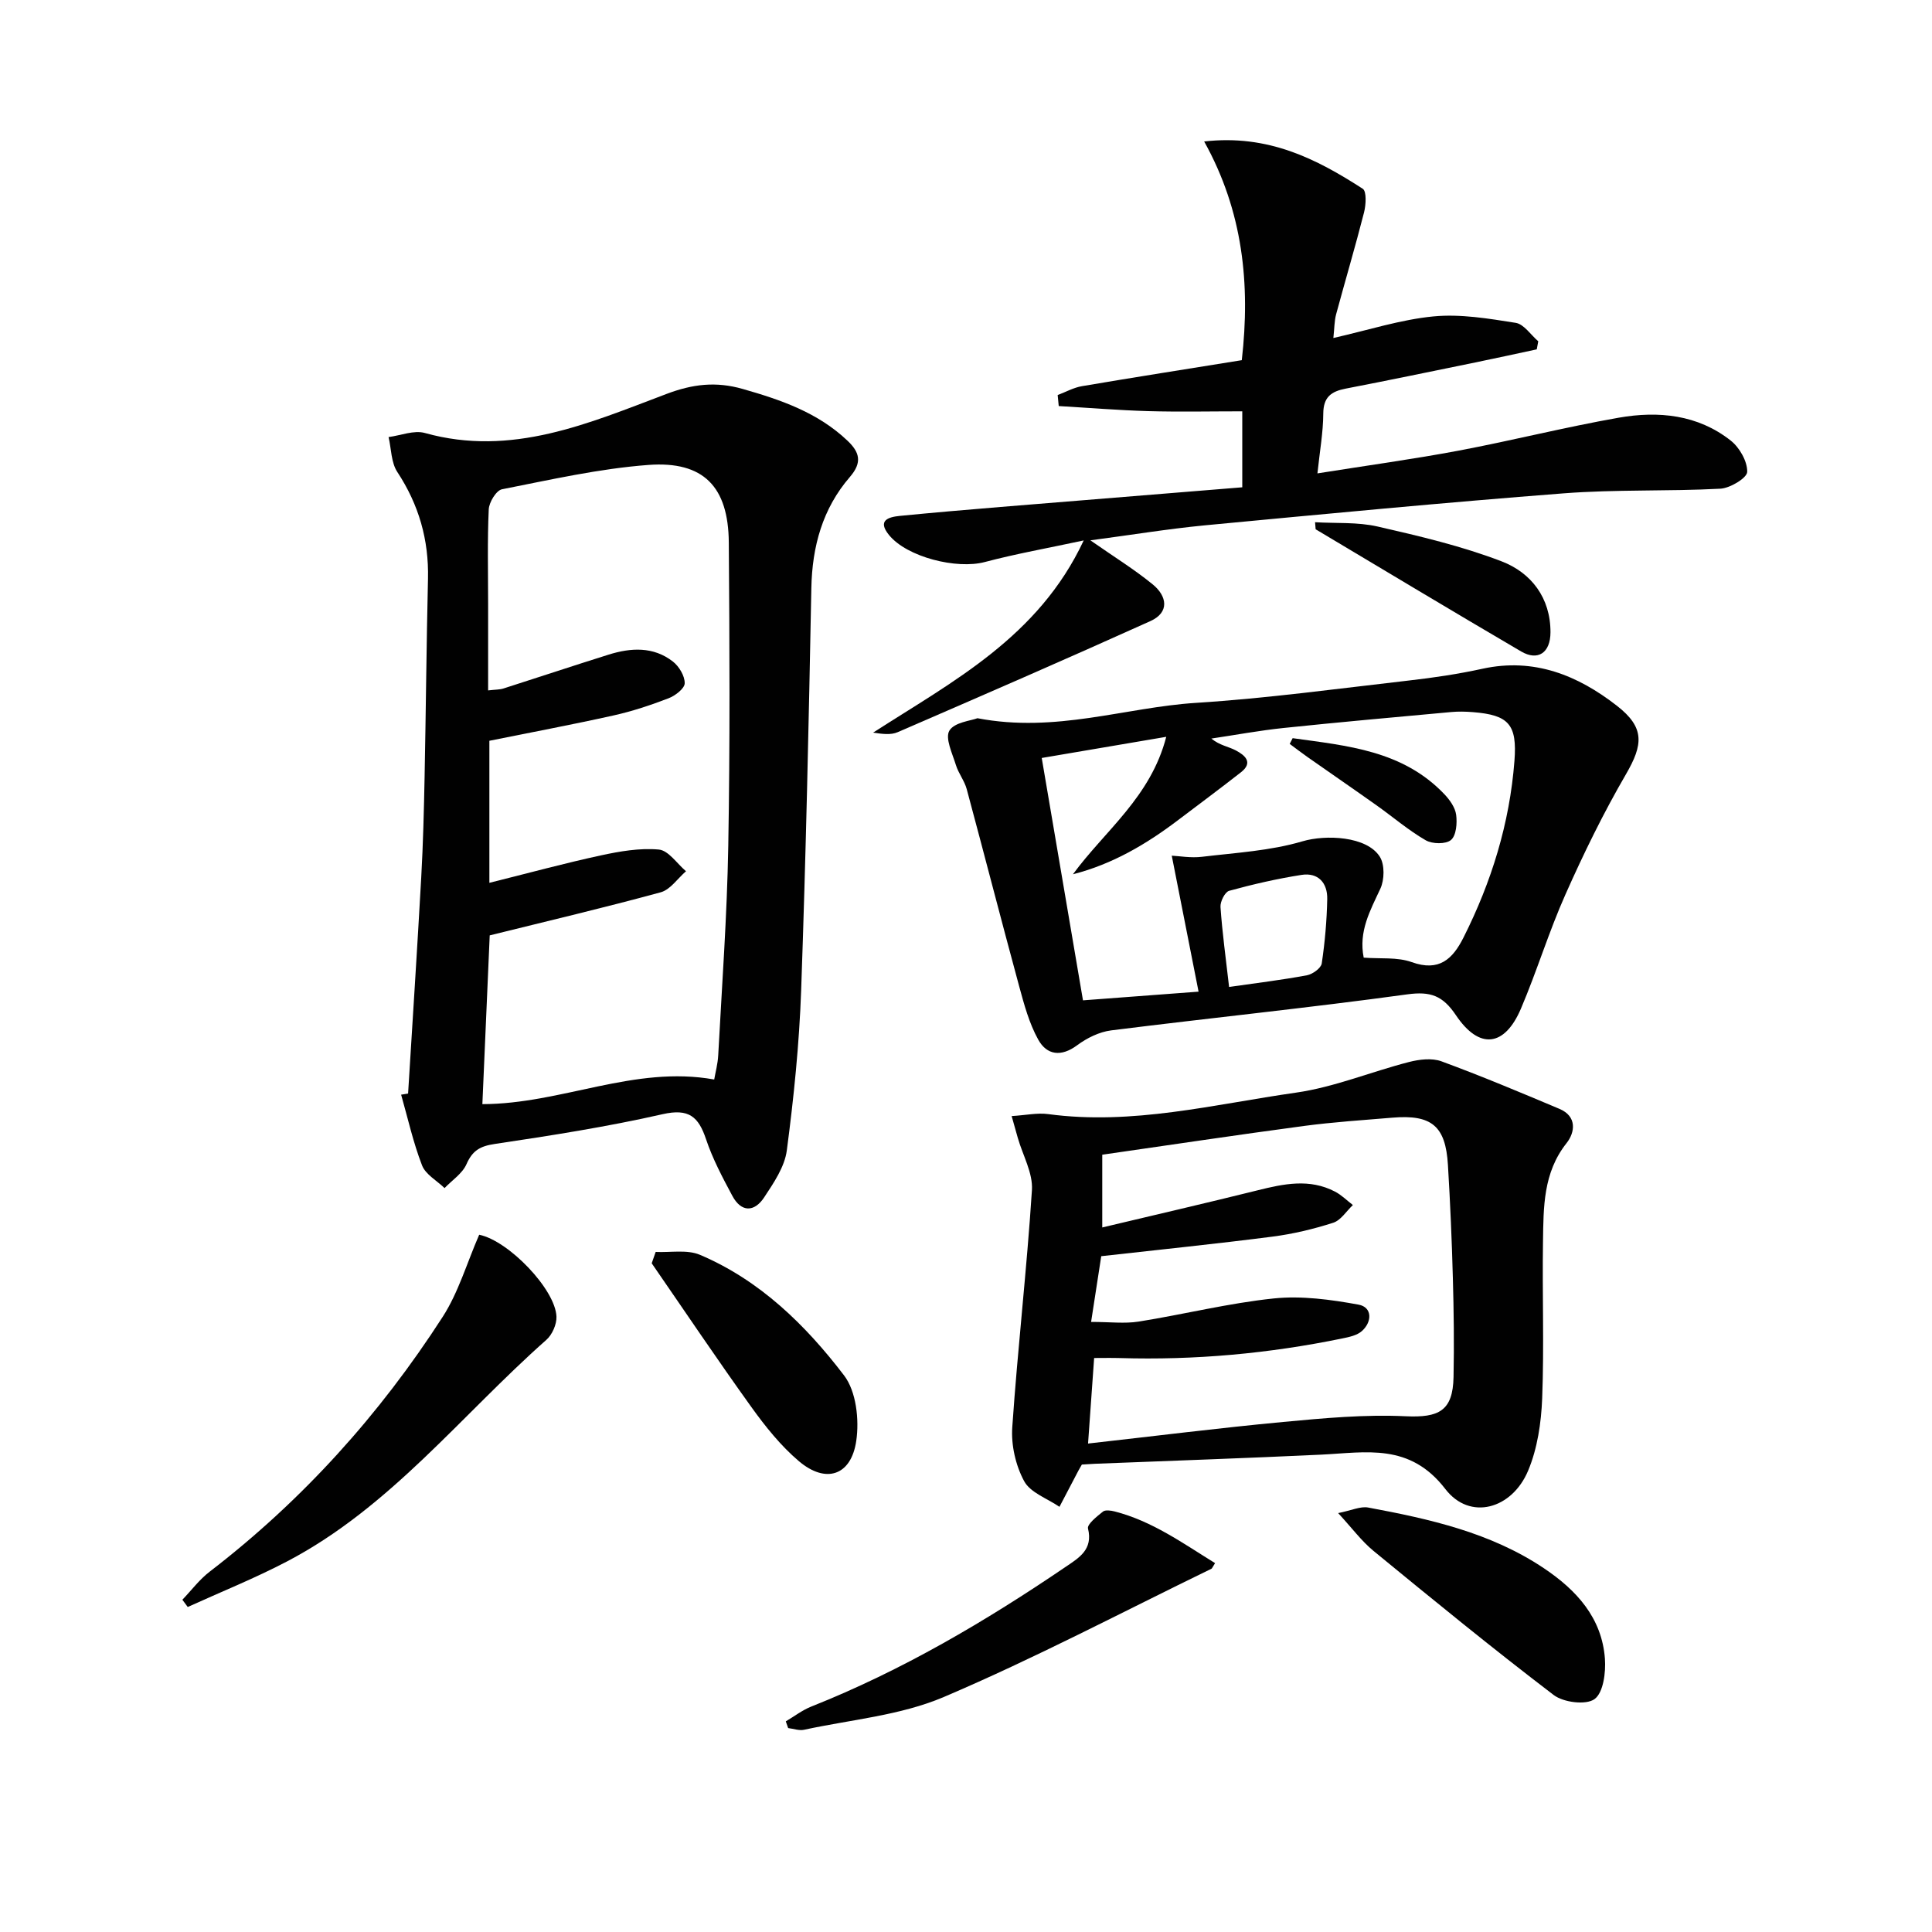 <svg enable-background="new 0 0 400 400" viewBox="0 0 400 400" xmlns="http://www.w3.org/2000/svg"><g fill="#010101"><path d="m84.49 226.41c.92-14.91 1.89-29.81 2.72-44.72.39-6.97.56-13.96.7-20.94.27-13.64.38-27.27.7-40.91.19-8.08-1.89-15.34-6.35-22.12-1.29-1.96-1.24-4.8-1.81-7.23 2.52-.33 5.27-1.48 7.53-.84 17.96 5.02 33.96-2.03 49.99-8.08 5.44-2.06 10.26-2.63 15.81-1.04 7.92 2.26 15.53 4.88 21.65 10.68 2.53 2.39 3.16 4.5.53 7.54-5.65 6.54-7.81 14.36-7.98 23.01-.53 27.76-1.13 55.53-2.11 83.28-.39 11.08-1.52 22.15-2.97 33.15-.45 3.41-2.72 6.73-4.7 9.73-2.02 3.06-4.73 3.12-6.58-.34-2.03-3.79-4.08-7.65-5.44-11.71-1.57-4.69-3.57-6.42-8.99-5.19-11.47 2.61-23.14 4.43-34.79 6.17-3.02.45-4.59 1.38-5.82 4.18-.85 1.94-2.98 3.32-4.54 4.95-1.6-1.55-3.93-2.82-4.66-4.7-1.83-4.73-2.94-9.74-4.33-14.64.5-.09.97-.16 1.44-.23zm16.83-43.63c7.98-1.99 15.46-4.03 23.03-5.67 3.94-.85 8.09-1.58 12.05-1.22 2 .18 3.76 2.91 5.63 4.49-1.74 1.5-3.25 3.82-5.24 4.36-11.61 3.17-23.33 5.93-35.4 8.92-.48 11.03-1 23.04-1.52 34.94 16.45-.03 31.44-8.08 48-5.1.25-1.48.74-3.24.83-5.02.77-14.44 1.83-28.88 2.08-43.33.37-20.95.27-41.9.11-62.85-.09-11.52-5.23-16.89-16.64-16.04-10.18.76-20.26 3.06-30.32 5.04-1.18.23-2.67 2.68-2.74 4.16-.3 6.48-.13 12.99-.13 19.49v17.99c1.55-.18 2.4-.15 3.16-.39 7.26-2.32 14.5-4.73 21.77-7.01 4.62-1.45 9.29-1.72 13.33 1.43 1.28 1 2.47 2.98 2.44 4.5-.02 1.08-1.96 2.57-3.34 3.1-3.7 1.42-7.5 2.69-11.37 3.55-8.53 1.9-17.12 3.51-25.73 5.25 0 9.53 0 18.97 0 29.41z"/><path d="m223.99 303.22c-.37.65-.54.93-.69 1.21-1.32 2.51-2.64 5.03-3.95 7.54-2.52-1.73-6.02-2.92-7.31-5.31-1.76-3.25-2.72-7.47-2.46-11.17 1.12-16.38 3.02-32.71 4.07-49.09.23-3.52-1.89-7.19-2.92-10.79-.39-1.35-.76-2.71-1.28-4.54 2.97-.18 5.32-.71 7.55-.41 17.44 2.36 34.32-2.02 51.31-4.44 7.94-1.13 15.57-4.33 23.4-6.34 2.14-.55 4.76-.87 6.74-.14 8.23 3.03 16.34 6.43 24.42 9.84 3.68 1.55 3.23 4.87 1.47 7.09-4.87 6.14-4.77 13.29-4.88 20.39-.17 10.82.25 21.67-.17 32.48-.2 5.04-.98 10.35-2.91 14.95-3.34 7.97-12.05 10.4-17.12 3.82-7.39-9.62-16.38-7.59-25.75-7.14-15.61.74-31.23 1.27-46.85 1.89-.83.04-1.66.1-2.67.16zm1.28-4.35c13.77-1.54 27.07-3.22 40.41-4.47 8.42-.79 16.92-1.58 25.34-1.18 6.9.32 9.78-1.11 9.92-8.12.14-6.82.05-13.65-.14-20.48-.21-7.81-.55-15.62-1.02-23.42-.48-8.08-3.37-10.48-11.49-9.8-6.12.51-12.26.91-18.34 1.72-13.92 1.86-27.81 3.95-41.74 5.95v15.06c10.96-2.61 21.59-5.06 32.17-7.69 5.41-1.35 10.75-2.48 16.02.27 1.35.7 2.47 1.84 3.7 2.78-1.35 1.27-2.49 3.16-4.08 3.67-4.08 1.31-8.32 2.32-12.56 2.87-11.66 1.5-23.36 2.69-35.46 4.05-.64 4.17-1.36 8.79-2.1 13.61 3.92 0 6.95.39 9.85-.07 9.34-1.49 18.57-3.81 27.96-4.79 5.76-.6 11.8.23 17.56 1.28 2.81.51 2.88 3.49.72 5.45-1.01.92-2.66 1.26-4.08 1.55-15.2 3.13-30.56 4.53-46.09 4.06-1.76-.05-3.51-.01-5.29-.01-.43 6.09-.82 11.53-1.26 17.71z"/><path d="m202.37 148.7c16.26 3.12 30.59-2.25 45.26-3.18 14.74-.94 29.41-2.95 44.1-4.63 5.1-.58 10.21-1.34 15.23-2.44 10.66-2.32 19.71 1.37 27.79 7.66 5.83 4.53 5.46 8.05 1.87 14.22-4.65 8-8.74 16.37-12.5 24.83-3.44 7.71-5.9 15.85-9.21 23.63-3.38 7.96-8.64 8.6-13.48 1.39-2.72-4.04-5.23-4.97-10.06-4.31-20.39 2.8-40.88 4.89-61.31 7.46-2.46.31-5.03 1.58-7.05 3.08-3.32 2.47-6.27 2.03-8.04-1.14-1.89-3.39-2.94-7.31-3.97-11.1-3.69-13.58-7.19-27.2-10.85-40.79-.47-1.74-1.71-3.26-2.24-4.99-.73-2.38-2.28-5.56-1.35-7.12 1.04-1.74 4.48-2.05 5.81-2.57zm40.23 28.46c1.56.07 3.95.51 6.25.23 6.99-.84 14.15-1.23 20.83-3.21 4.76-1.41 13.32-1.09 16.01 3.22 1.02 1.64.95 4.75.1 6.59-2.11 4.54-4.54 8.84-3.45 14.28 3.41.27 6.95-.15 9.95.93 5.66 2.03 8.46-.63 10.7-5.07 5.81-11.54 9.57-23.68 10.56-36.6.58-7.55-1.17-9.5-8.6-10.09-1.49-.12-3.01-.16-4.49-.02-11.57 1.06-23.14 2.09-34.7 3.3-5.01.52-9.97 1.45-14.96 2.19 1.72 1.43 3.57 1.65 5.11 2.48 1.77.95 3.65 2.44 1.02 4.5-4.29 3.36-8.66 6.6-13 9.89-6.59 5-13.61 9.14-21.79 11.23 6.62-9.04 16.09-15.96 19.32-28.46-9.28 1.58-17.82 3.03-25.78 4.38 2.92 17.14 5.69 33.45 8.54 50.18 7.43-.56 14.97-1.13 23.93-1.8-1.86-9.45-3.63-18.42-5.55-28.15zm11.87 27.18c5.7-.82 10.94-1.45 16.12-2.42 1.17-.22 2.91-1.47 3.06-2.44.66-4.41 1.05-8.88 1.14-13.34.07-3.32-1.85-5.55-5.34-5-5.04.79-10.04 1.94-14.96 3.29-.88.24-1.88 2.24-1.8 3.35.36 5.26 1.09 10.49 1.78 16.56z"/><path d="m225.75 111.87c4.9 3.42 9.12 6.02 12.93 9.14 2.94 2.41 3.51 5.77-.5 7.58-17.37 7.84-34.84 15.43-52.33 23-1.42.62-3.22.37-5.08.09 16.51-10.63 34.24-19.77 43.6-39.79-7.43 1.6-14.02 2.76-20.47 4.47-5.81 1.55-16.11-1-19.84-5.59-2.45-3.01-.18-3.72 2.24-3.96 6.95-.68 13.9-1.28 20.86-1.85 16.56-1.36 33.12-2.69 50.04-4.07 0-5.52 0-10.73 0-15.73-6.62 0-13.05.14-19.47-.04-6.18-.18-12.35-.69-18.53-1.05-.07-.76-.15-1.52-.22-2.28 1.68-.63 3.3-1.55 5.04-1.84 10.95-1.86 21.93-3.58 33.08-5.38 1.79-15.73.26-30.81-7.79-45.28 13.25-1.52 23.26 3.61 32.83 9.79.83.54.67 3.33.27 4.9-1.8 7.06-3.88 14.05-5.78 21.09-.37 1.38-.35 2.88-.57 4.91 7.25-1.64 13.91-3.81 20.71-4.47 5.6-.54 11.41.44 17.03 1.33 1.72.27 3.13 2.49 4.68 3.82-.1.56-.21 1.11-.31 1.67-4.24.91-8.48 1.84-12.72 2.71-8.94 1.83-17.88 3.69-26.84 5.42-2.98.58-4.62 1.73-4.64 5.16-.02 3.9-.73 7.8-1.21 12.39 10.34-1.65 19.83-2.94 29.23-4.71 11.09-2.09 22.04-4.87 33.15-6.82 8.2-1.44 16.37-.65 23.19 4.74 1.83 1.44 3.46 4.31 3.41 6.48-.03 1.25-3.54 3.38-5.57 3.48-10.79.57-21.65.13-32.41.96-24.85 1.92-49.66 4.29-74.47 6.64-7.59.74-15.13 1.98-23.54 3.09z"/><path d="m99.21 255.64c6.07 1.22 15.78 11.3 16 16.95.06 1.6-.88 3.74-2.09 4.81-17.62 15.59-32.31 34.66-53.64 45.85-6.69 3.51-13.73 6.33-20.61 9.46-.37-.5-.74-1-1.11-1.5 1.87-1.95 3.53-4.19 5.66-5.82 19.19-14.75 35.17-32.48 48.24-52.76 3.25-5.05 4.98-11.08 7.55-16.99z"/><path d="m162.69 356.39c1.76-1.04 3.42-2.33 5.29-3.07 18.78-7.46 36.06-17.64 52.71-28.96 2.71-1.84 5.64-3.54 4.57-7.89-.22-.89 1.85-2.51 3.09-3.51.5-.4 1.65-.23 2.43-.03 7.79 2 14.12 6.59 20.79 10.7-.58.9-.63 1.1-.75 1.16-18.44 8.96-36.61 18.55-55.45 26.57-8.97 3.82-19.22 4.67-28.9 6.77-1.02.22-2.19-.22-3.29-.35-.16-.47-.32-.93-.49-1.39z"/><path d="m277.05 313.27c2.8-.56 4.62-1.45 6.22-1.15 12.74 2.37 25.37 5.19 36.38 12.57 6.73 4.51 12 10.24 12.63 18.71.21 2.85-.32 7.05-2.15 8.38-1.76 1.28-6.43.7-8.46-.85-12.66-9.65-24.99-19.73-37.3-29.83-2.49-2.05-4.46-4.74-7.32-7.83z"/><path d="m135.75 259.2c3.07.15 6.49-.53 9.15.59 12.41 5.26 21.87 14.52 29.85 24.97 2.53 3.31 3.17 9.17 2.53 13.55-1.05 7.23-6.31 8.93-11.88 4.21-3.75-3.18-6.93-7.16-9.82-11.18-7.05-9.81-13.79-19.85-20.65-29.79.27-.78.54-1.57.82-2.35z"/><path d="m272.27 108.12c4.32.26 8.78-.06 12.94.89 8.67 1.98 17.41 4.04 25.68 7.21 6.13 2.35 10.14 7.56 10.12 14.69-.01 4.27-2.62 5.99-6.07 3.97-14.24-8.34-28.38-16.85-42.55-25.3-.04-.48-.08-.97-.12-1.46z"/><path d="m267.63 152.83c11.27 1.58 22.77 2.52 31.42 11.61 1.11 1.17 2.23 2.74 2.43 4.25.23 1.73.03 4.29-1.07 5.22-1.06.9-3.86.85-5.23.06-3.57-2.06-6.75-4.8-10.13-7.2-4.73-3.36-9.52-6.65-14.27-9.98-1.27-.89-2.51-1.85-3.76-2.77.2-.4.41-.79.61-1.19z"/></g></svg>